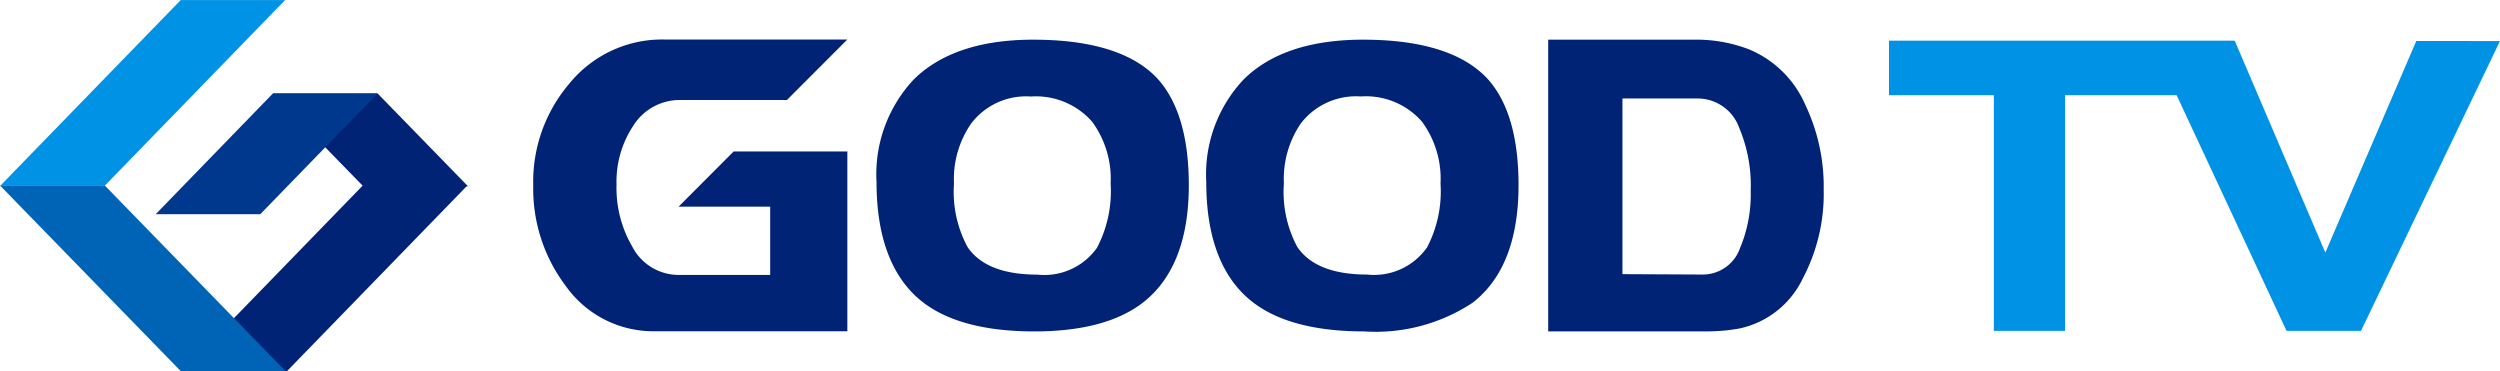<svg id="구성_요소_231_1" data-name="구성 요소 231 – 1" xmlns="http://www.w3.org/2000/svg" width="149.497" height="22.191" viewBox="0 0 149.497 22.191">
    <defs>
        <style>
            .cls-1{fill:#002376}.cls-2{fill:#0092e5}
        </style>
    </defs>
    <g id="그룹_66248" data-name="그룹 66248" transform="translate(31.887 2.371)">
        <path id="패스_17151" data-name="패스 17151" class="cls-1" d="M287.229 179.155c-3.152 0-5.563.8-7.161 2.391a8.293 8.293 0 0 0-2.216 6.124c0 3.169.843 5.505 2.488 6.951 1.5 1.316 3.841 1.981 6.954 1.981 2.82 0 4.992-.574 6.475-1.713 1.833-1.416 2.758-3.782 2.758-7.033 0-2.893-.646-5.043-1.9-6.4-1.442-1.527-3.932-2.3-7.395-2.3m3.8 12.448a3.855 3.855 0 0 1-3.568 1.6c-2.033 0-3.435-.556-4.17-1.653a6.946 6.946 0 0 1-.81-3.791 5.839 5.839 0 0 1 1.022-3.583 4.121 4.121 0 0 1 3.577-1.622 4.47 4.47 0 0 1 3.663 1.507 5.777 5.777 0 0 1 1.106 3.7 7.277 7.277 0 0 1-.82 3.844" transform="translate(-257.324 -179.154)"/>
        <path id="패스_17152" data-name="패스 17152" class="cls-1" d="M317.591 179.155c-3.146 0-5.558.8-7.153 2.391a8.276 8.276 0 0 0-2.224 6.124c0 3.169.843 5.505 2.5 6.951 1.5 1.316 3.834 1.981 6.955 1.981a10.519 10.519 0 0 0 6.468-1.713c1.834-1.416 2.751-3.782 2.751-7.033 0-2.893-.632-5.043-1.89-6.4-1.446-1.527-3.935-2.3-7.4-2.3M321.4 191.6a3.87 3.87 0 0 1-3.576 1.6c-2.027 0-3.426-.556-4.168-1.653a6.957 6.957 0 0 1-.8-3.791 5.9 5.9 0 0 1 1.006-3.583 4.163 4.163 0 0 1 3.591-1.622 4.456 4.456 0 0 1 3.661 1.507 5.763 5.763 0 0 1 1.109 3.7 7.236 7.236 0 0 1-.818 3.844" transform="translate(-267.968 -179.154)"/>
        <path id="패스_17153" data-name="패스 17153" class="cls-1" d="M355.062 183.021a6.3 6.3 0 0 0-3.365-3.291 8.8 8.8 0 0 0-3.114-.575H339.7V196.6h9.391a11.027 11.027 0 0 0 2.052-.174 5.463 5.463 0 0 0 3.786-3 10.845 10.845 0 0 0 1.246-5.306 11.371 11.371 0 0 0-1.115-5.1m-3.25 5.16a8.274 8.274 0 0 1-.638 3.439 2.359 2.359 0 0 1-2.224 1.582l-4.807-.024v-10.503h4.48a2.639 2.639 0 0 1 2.5 1.75 8.9 8.9 0 0 1 .69 3.758" transform="translate(-279.007 -179.155)"/>
        <path id="패스_17154" data-name="패스 17154" class="cls-2" d="m402.61 179.269-5.438 12.653-5.41-12.653h-.015v-.02H371.08v3.26h6.269V196.6h4.259v-14.09h6.672l6.572 14.09h4.453l8.311-17.33z" transform="translate(-290.007 -179.187)"/>
        <path id="패스_17155" data-name="패스 17155" class="cls-1" d="m258.225 185.842-3.293 3.3h5.479v4.081h-5.458a3.119 3.119 0 0 1-2.792-1.7 6.949 6.949 0 0 1-.938-3.7 6.043 6.043 0 0 1 1-3.519 3.274 3.274 0 0 1 2.839-1.54h6.35l3.615-3.619h-10.973a7.148 7.148 0 0 0-5.668 2.656 9.029 9.029 0 0 0-2.144 6.067 9.641 9.641 0 0 0 1.944 6.014 6.415 6.415 0 0 0 5.284 2.71h11.556v-10.75z" transform="translate(-246.242 -179.154)"/>
    </g>
    <path id="패스_17156" data-name="패스 17156" class="cls-1" d="m213.952 203.68 10.778-11.1h6.254l-10.784 11.1z" transform="translate(-203.035 -181.489)"/>
    <path id="패스_17157" data-name="패스 17157" class="cls-1" d="M228.53 184.11h-6.267l5.406 5.549h6.265z" transform="translate(-205.949 -178.52)"/>
    <path id="패스_17158" data-name="패스 17158" class="cls-2" d="m197.172 186.606 10.787-11.1h6.241l-10.782 11.1z" transform="translate(-197.152 -175.502)"/>
    <path id="패스_17159" data-name="패스 17159" d="m214.213 203.68-10.806-11.1h-6.265l10.807 11.1z" transform="translate(-197.142 -181.489)" style="fill:#0064b6"/>
    <path id="패스_17160" data-name="패스 17160" d="m217.733 191.328 7.012-7.218h-6.258l-7.007 7.218z" transform="translate(-202.169 -178.52)" style="fill:#00388d"/>
</svg>
